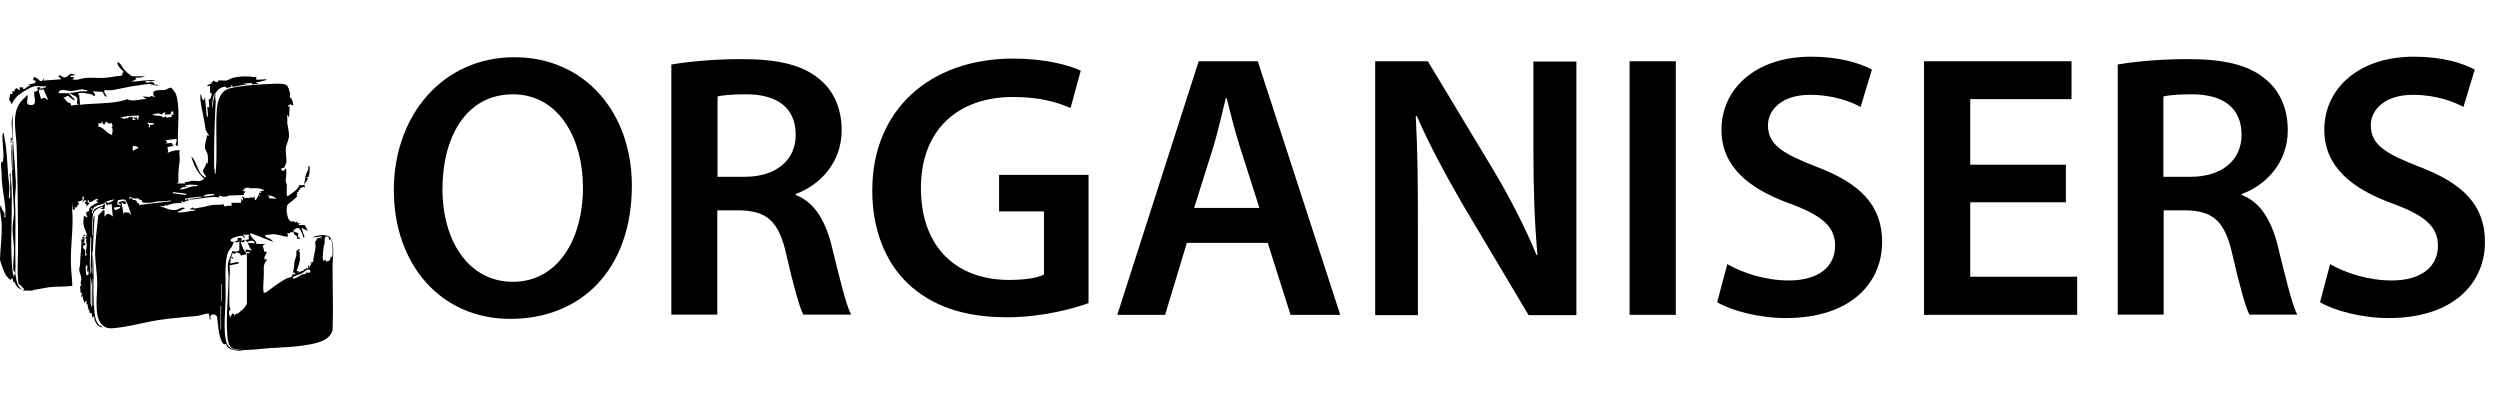 <?xml version="1.0" encoding="UTF-8"?><svg id="a" xmlns="http://www.w3.org/2000/svg" width="93.06" height="15.22" viewBox="0 0 93.06 15.22"><path d="M23.52,6.9c0,3.17-1.92,4.97-4.52,4.97s-4.34-2.03-4.34-4.8,1.82-4.94,4.48-4.94,4.38,2.09,4.38,4.78ZM16.47,7.04c0,1.92.97,3.45,2.62,3.45s2.61-1.54,2.61-3.52c0-1.78-.88-3.46-2.61-3.46s-2.62,1.58-2.62,3.53Z"/><path d="M25,2.4c.64-.11,1.61-.2,2.61-.2,1.36,0,2.28.22,2.91.76.52.43.81,1.09.81,1.89,0,1.22-.83,2.05-1.71,2.37v.04c.67.25,1.08.91,1.32,1.82.29,1.18.55,2.27.74,2.63h-1.78c-.14-.28-.36-1.05-.63-2.23-.27-1.23-.71-1.62-1.7-1.65h-.87v3.88h-1.71V2.4ZM26.71,6.58h1.02c1.16,0,1.89-.62,1.89-1.56,0-1.04-.73-1.51-1.85-1.51-.55,0-.9.04-1.06.08v2.98Z"/><path d="M40.53,11.28c-.6.22-1.78.53-3.04.53-1.6,0-2.8-.41-3.7-1.26-.84-.8-1.33-2.04-1.32-3.47,0-2.98,2.13-4.9,5.25-4.9,1.16,0,2.07.24,2.51.45l-.38,1.39c-.52-.22-1.15-.41-2.14-.41-2.02,0-3.43,1.19-3.43,3.39s1.32,3.42,3.28,3.42c.62,0,1.08-.08,1.3-.2v-2.35h-1.67v-1.36h3.33v4.78Z"/><path d="M44.18,9.04l-.81,2.68h-1.78l3.03-9.44h2.2l3.07,9.44h-1.85l-.85-2.68h-3ZM46.88,7.74l-.74-2.32c-.18-.57-.34-1.22-.48-1.77h-.03c-.14.55-.28,1.2-.45,1.77l-.73,2.32h2.42Z"/><path d="M51.19,11.72V2.28h1.96l2.44,4.05c.63,1.05,1.18,2.14,1.61,3.17h.03c-.11-1.26-.15-2.48-.15-3.92v-3.29h1.6v9.44h-1.78l-2.47-4.15c-.6-1.04-1.23-2.2-1.69-3.26h-.04c.07,1.23.08,2.48.08,4.03v3.38h-1.58Z"/><path d="M62.38,2.28v9.44h-1.72V2.28h1.72Z"/><path d="M64.31,9.84c.56.32,1.4.6,2.28.6,1.11,0,1.72-.52,1.72-1.29,0-.71-.48-1.13-1.68-1.57-1.55-.56-2.55-1.39-2.55-2.75,0-1.54,1.29-2.72,3.33-2.72,1.02,0,1.78.22,2.27.48l-.42,1.39c-.34-.18-.99-.45-1.88-.45-1.09,0-1.57.59-1.57,1.13,0,.73.55,1.06,1.81,1.55,1.64.62,2.44,1.44,2.44,2.8,0,1.51-1.15,2.83-3.59,2.83-1,0-2.03-.28-2.55-.59l.38-1.43Z"/><path d="M76.9,7.53h-3.56v2.77h3.98v1.42h-5.7V2.28h5.49v1.41h-3.77v2.44h3.56v1.4Z"/><path d="M78.83,2.4c.64-.11,1.61-.2,2.61-.2,1.36,0,2.28.22,2.91.76.52.43.81,1.09.81,1.89,0,1.22-.83,2.05-1.71,2.37v.04c.67.25,1.08.91,1.32,1.82.29,1.18.55,2.27.74,2.63h-1.78c-.14-.28-.36-1.05-.63-2.23-.27-1.23-.71-1.62-1.69-1.65h-.87v3.88h-1.71V2.4ZM80.53,6.58h1.02c1.16,0,1.89-.62,1.89-1.56,0-1.04-.73-1.51-1.85-1.51-.55,0-.9.04-1.06.08v2.98Z"/><path d="M86.75,9.84c.56.32,1.4.6,2.28.6,1.11,0,1.72-.52,1.72-1.29,0-.71-.48-1.13-1.68-1.57-1.55-.56-2.55-1.39-2.55-2.75,0-1.54,1.29-2.72,3.33-2.72,1.02,0,1.78.22,2.27.48l-.42,1.39c-.34-.18-.99-.45-1.88-.45-1.09,0-1.57.59-1.57,1.13,0,.73.55,1.06,1.81,1.55,1.64.62,2.44,1.44,2.44,2.8,0,1.51-1.15,2.83-3.59,2.83-1,0-2.03-.28-2.55-.59l.38-1.43Z"/><path d="M9.23,9.02s-.08-.05-.1-.08l.14-.04-.02-.11.04-.03c-.1-.07-.15.03-.26-.05l.1.14c-.06.01-.07-.05-.11-.07-.08-.02-.45.07-.44.17,0,.08.14.02.12.07-.02.04-.06.13-.07.16-.04.07-.11.13-.14.21-.15.34-.08,1.2-.09,1.61,0,.43-.11,1.4.04,1.77.13.31.39.25.67.27l-.2.02c-.19-.03-.45-.03-.49-.26-.12.06-.16-.08-.2-.17-.1-.27-.1-.56-.14-.84-.06-.14-.33-.11-.23.1-.07.01-.04-.02-.05-.06-.01-.05,0-.16-.06-.16-.1,0-.28.08-.41.09-.46.05-.95.08-1.41.15-.57.09-1.18.27-1.75.31-.18.01-.32-.05-.43-.2-.23-.33-.12-1.07-.12-1.47,0-.35-.07-.74-.08-1.08,0-.48.07-.98.12-1.46l.21-.21s.02.03.02.06c0,.07,0,.14,0,.2.04,0,.03-.05.06-.07.12-.09.24.08.25.07l-.05-.5s0,.04-.04.05c-.05.01-.1-.03-.12.05l-.06-.11c.05-.07.05.02.12,0,.05-.01.18-.09.22-.13-.08.02-.21.04-.28.07-.07.03-.08.07-.11.08-.13.06-.25.04-.38.15-.03.03-.01.08-.07.06,0-.1-.1,0,.02.03,0,0-.06.14,0,.14.01-.22.23-.23.38-.3.04-.02.01-.07.08-.05l-.02.18h-.17s.19-.07.08-.08c-.16.05-.31.13-.34.3-.01.06-.03.3-.03.35v.44s.02-.05.02-.08c.01-.17,0-.36.02-.53,0-.03.01-.14.05-.16l-.07,1.4c.06.64.02,1.29.05,1.94.01.23.02.58.19.74.03.03.1.03.12.09-.21-.03-.3-.24-.31-.43l-.05.07-.05-.19-.07.02c.03-.09-.04-.14-.05-.18-.03-.09.03-.19-.12-.16l.07-.02-.02-.12-.07.1c-.01-.11-.09-.17-.05-.29-.04-.01-.01.09-.07.05,0,0,.02-.13.05-.14h-.07s-.02-.25-.02-.25l.05-.02c-.06-.1,0-.2,0-.29,0-.02-.07-.2-.08-.29,0-.08.02-.13.03-.19,0-.21.03-.42.04-.62,0-.11.03-.21,0-.32l.12-.03v.12s-.07.05-.07.05l.1-.02v.1s-.05-.02-.05-.02c-.08.14.03.14.04.18.02.05.02.17,0,.23l.07-.04c-.07-.13,0-.24,0-.36,0-.08-.05-.16,0-.25h-.17s0-.07,0-.07l.05.02v-.1s.07.02.07.02c.02.01-.1.05-.05.1,0,0,.08.01.08-.03.05-.13-.04-.24-.08-.37s-.03-.29,0-.42l.12.07c.01-.07-.08-.13-.03-.2,0-.01.1-.04.11-.07,0-.02-.02-.05,0-.08.05-.08.22-.18.31-.2.03-.06-.09-.04-.05-.09,0,0,.07.02.05-.05-.11-.04-.24.17-.32.1l-.03-.07c-.09.06.04.11.04.13l-.12.13.02-.08s-.07-.03-.07-.09c0-.02.08,0,.05-.06l-.07-.02-.07.1c0-.06.12-.24,0-.24v.14s-.19.07-.19.07l.07.06-.04.02.02.04h-.07s.02.07.02.07l-.12.02.05.07h-.1s-.02-.24-.02-.24c-.02.21.02.44.01.65,0,.54-.08,1.07-.06,1.61,0,.27.05.55.05.82-.28.04-.57.02-.85.05-.32.04-.77.19-1.07.07-.11-.04-.21-.15-.21-.26l-.05.02-.05-.17-.08.07s-.15-.15-.16-.17c-.06-.1-.22-.51-.22-.61.01-.37.07-.76.06-1.14C.09,8.28,0,7.98,0,7.74c0-.02.01-.09.05-.09-.04.17.19.24.1.43h.05c0-.11,0-.22,0-.32-.04-.44-.14-.81-.14-1.27,0-.17-.05-.33,0-.49l.05.05c-.01-.07.02-.16.02-.22,0-.24-.04-.52-.04-.77,0-.02.01-.12.05-.11.01.14.05.28.07.42.07.54.07,1.07.14,1.6l-.02.44s.05-.08.05-.08v-.69s-.06-.17.02-.2c-.02.16.02.32.03.47.02.67,0,1.32-.01,1.99,0,.47,0,.96.08,1.42l.02-.14.05.12v-.38l-.02.22s-.04-.05-.05-.08c-.03-.25.03-.53.02-.77,0-.27-.06-.54-.05-.81,0-.22.06-.42.05-.65-.03-.47-.05-.94-.07-1.41-.01-.31-.04-.65-.02-.96,0-.03-.02-.09.02-.08.02.29.01.58.02.87,0,.03-.02.09.02.08l-.02-1.15s-.04,0-.05.04c0,.02.02.14-.02.1v-.2s.07.05.07.05l-.04-.61.04-.32c0,.2,0,.41,0,.61.02.64.09,1.29.12,1.94.01.24-.04.48-.03.72.04.83-.01,1.66.02,2.49,0,.21.01.53.14.69.02.02.15.13.16.13h.35v-.02h-.33s0-.03,0-.04c-.1-.08-.12-.17-.21-.18-.06-.44-.02-.88-.02-1.33,0-1.26-.01-2.52-.05-3.78-.02-.64-.25-1.4.31-1.84.03-.02.11-.17.1-.02,0,.11-.09.28.09.3.32.03.11-.32.16-.5.08,0,.11-.02.14-.09l-.05-.02.04-.06.1.02-.02.05s.13-.04.16-.05c.04-.01.07.02.06-.05-.14.02-.28-.02-.42,0s-.48.23-.59.32c-.11.09-.21.22-.26.35l-.1-.18.04-.2h.08s0-.1,0-.1h.07c0-.07.04-.09.09-.12l.11.09v-.12s.13,0,.13,0v.07c.15-.02.14-.15.29-.12l-.1-.05.26-.06.02-.08-.09-.03v-.07s.05-.03.05-.03l-.07-.02c.22-.02.29.37.44,0l-.04.14.67-.05-.12-.11.08-.06v.07c.07-.05.06.02.08.02.18.06.25-.14.33-.13.02,0,.15.08.23.04l-.29.05c.02.06.14.04.19.05l-.1.07c.16.06.32-.03.49-.05.23-.02.47.01.69,0,.21-.01.43-.07.64-.08.08-.02.04-.07.04-.1,0-.02.06,0,.05-.05-.1-.1-.21-.2-.24-.35.14.01.18.18.26.27.05.06.26.25.32.25h.47l-.18.05h-.2s.05.05.05.05l-.19.1c.3-.01.6-.08.91-.05l-.18.04s-.2-.04-.2.01c0,.08.22,0,.27.02s.05.08.07.09c.04.02.13-.02.14.03-.14.03-.27-.07-.4-.05-.12.01-.24.03-.36.05-.26.03-.52.09-.77.14-.14.03-.31.06-.45.03-.12.05.07.23.06.24-.11.02-.11-.1-.16-.17l-.37-.02s.16.15.06.17c-.03,0-.09-.05-.13-.06-.09-.02-.44-.11-.48,0l.05.03.03.36h.03c.1-.02.21-.02.32-.03.47-.03.97-.02,1.43-.18,0,.05.17.05.22.05.15,0,.32-.06.47-.05l-.14-.1.28.02.02-.04.18.05s-.04-.02-.05-.04c-.16-.28.24-.21.39-.23.1-.02.18-.11.25-.08.01,0,.15.18.16.21.16.43.09,1.08.08,1.54,0,.14,0,.28,0,.42l-.09-.04s.08-.2.03-.23l-.39.05s.06.08.05.1c0,0-.06-.02-.05.02l.24-.02-.02.07.07-.02-.02.07-.19.03-.02.06c.05.05.02.09.01.16.14-.06.3-.11.45-.1-.03.13.01.26,0,.39-.02.21-.05.32-.05.55,0,.04,0,.23,0,.26,0,.03-.06,0-.05.04h.31s-.02-.05-.02-.05c.1,0,.2-.04.3-.05.16,0,.28.06.42-.08-.24-.2-.4-.52-.48-.83.24.21.22.68.55.79,0-.09-.12-.19-.12-.25,0-.04.16-.23.12-.32l.05.07c.03-.11.03-.28,0-.39s-.1-.14-.09-.27c0-.15.08-.28.07-.42l.07.04c0-.09-.11-.18-.12-.27-.04-.36-.15-.72-.19-1.08,0-.07,0-.15,0-.22.07.07.02.18.13.24l.04-.12.07.74c.09-.02,0-.35.02-.38l.07.02-.02-.31h.06s.06-.18.06-.18l-.07-.02h.1s-.1-.04-.1-.04v-.26s-.1.02-.1.02c-.02-.05.06-.07.1-.08.03-.01.06-.02.09-.01l-.1-.05c.11.04.11-.08.16-.07.02.07.08.02.13.07l.02-.07c.1-.02.21.01.3,0,.08-.02.17-.08.25-.1.2-.06.43-.06.64-.05.08,0,.15.05.23,0v.12s.38-.02.38-.02c0,.04-.09.05-.12.06-.09.03-.19.04-.29.06l.12.05-.26.02.02-.05-.34.02.22.05c-.21-.04-.42.06-.61.07,0,0-.02-.08-.08-.05l.05.05-.21.05v-.05c-.09-.02-.25.05-.32.13-.01.01-.11.15-.12.16-.08.13-.09.41-.09.56l.06-.37s.03-.1.04-.15c0-.02.01-.07.04-.04-.04.09,0,.17,0,.26-.04.78-.07,1.58-.06,2.37,0,.11.03.22.03.32.04,0,.03-.06.03-.09.07-.73-.01-1.53.04-2.27.02-.31.11-.71.45-.81.37-.11,1.23-.17,1.64-.18.15,0,.47-.04.55.1.04.07.13.32.07.39.11.07.11.18.14.3-.08.04-.1-.06-.13-.05v.07s-.06-.02-.06-.02v.07s.05-.02.05-.02l-.02.41-.07-.1v.14s.07.01.07.01h-.07c.02.06,0,.11,0,.14.02.15.07.34.07.5,0,.1-.08.28-.11.39-.04.21.03.42.01.61,0,0-.07.17-.08.18-.02.02-.14.01-.11.07.04.08.14.06.14-.04.01,0,.04.02.04.04.04.13-.03.34-.01.45,0,.05.04.08.04.14,0,.11-.02.25,0,.36,0,.03-.01.04.04.04.16-.12.36-.23.44-.43.07.07.09,0,.17.02,0-.11.03-.26.05-.36s.14-.23.09-.35l.06.02c0,.08,0,.37-.07.4,0,0-.12-.03,0,.04,0,.09-.2.24-.1.31l-.04.04-.02-.04-.16.08.05.04h-.1s.05.04.05.04l-.1.07.05.02-.05.03s.03.05.01.08c-.04.09-.31.26-.35.32-.07.12-.01.53.1.6.06.04.18-.03.17.06l.1-.05v.07s.1,0,.1,0l-.07.07h.25s.11.22.11.22l-.24-.12.12.35h-.07c.04-.05-.09-.29-.13-.32-.09-.08-.24.08-.23.1l.19.07v.17s.07-.02.07-.02c.01.07-.06.06-.11.07.04-.13-.06-.12-.11-.18-.02-.02-.01-.07-.02-.08,0,0-.17,0-.15.05l-.08-.02.02.14c-.18,0-.36-.09-.54-.09-.03,0-.27.02-.29.03-.11.04.15.14.18.15l.11.11-.84-.33s-.04.03-.02.07c.05.12.21.19.23.33h.33l-.1.06.06.23h.08c.02.13-.11.14-.07.29h.1s-.11.15-.11.18c-.04.13-.01.28-.02.4,0,.19-.04.45-.01.62,0,.03-.01.04.04.04.07-.01.26-.17.33-.22.16-.11.32-.23.5-.32.09-.04.21-.02.21-.16l.1.02c0-.06-.04-.1-.1-.07.07-.13.05-.26.07-.39.01-.08.05-.16.07-.24.01-.05,0-.12,0-.16,0-.02.12-.14.14-.05l-.05.02c-.02.05.04.03.04.05,0,.06.01.29,0,.33,0,0-.02.04-.03.11-.02.11-.07.18-.09.28l.1-.02-.07.07s.21-.07.24-.09c.03-.02,0-.09.08-.03v-.05s.08.02.08.02v-.14s.07.12.07.12c-.03-.07,0-.12.07-.16l-.07-.04.12-.03c0-.19.08-.4.09-.58,0-.1-.07-.19.06-.24l-.05-.04c.05-.02.11-.02.16-.04.04-.01.06.01.05-.05l-.33.04c.13-.09.55-.14.65,0,.19.26.09.77.09,1.08,0,.79.03,1.58,0,2.37-.11.42-.65.5-1.02.56s-.76.08-1.14.1c-.41.01-1.19.15-1.54.03-.18-.06-.21-.35-.22-.52-.05-.68.04-1.44.05-2.13,0-.13-.03-.3-.03-.43,0-.2.13-.37.17-.56.05.04.26.03.26-.04v-.35s-.02.06-.06.07-.09-.02-.13-.02l.13-.05v-.1s.15.02.15.02l-.02.1.12-.05v.1s-.14-.01-.14-.01c.06.15.17.59.38.35-.03.03-.17.03-.2,0v-.07s.26,0,.2.07c.06-.07-.02-.08-.04-.14-.03-.05-.05-.13-.08-.18l.26.02c0-.12-.14-.11-.23-.07-.03.01-.04,0-.03.05ZM1.79,3.71l-.19-.43-.02.07-.11-.02-.03.05.09.31s.07-.05.11-.05c.06,0,.09.08.16.07ZM3.23,3.35c-.07.01-.13-.03-.2-.02-.1,0-.28.06-.38.06-.13,0-.46-.13-.47.08h.38s.24.26.24.26c-.09.02-.23-.16-.28-.16-.04,0-.1.08-.18.06.08.03.13.14.18.18.03.02.08.01.1.03.02.02.02.08.03.09.02.01.24-.06.29-.02,0-.04-.05-.02-.07-.06-.02-.06.01-.12.01-.17,0-.1-.24-.16-.3-.23.14.02.26-.03.4-.05.07,0,.15,0,.22,0,.03,0,.08-.02.04-.05ZM6.46,4.28l-.02-.14c-.08,0-.08.11-.1.12,0,0-.14-.02-.18.02l-.03-.04.04-.05c-.08-.03-.14.07-.15.07-.05,0-.07-.04-.11-.04-.03,0-.23.03-.23.05.12.07.32-.01.39.11l.1-.05c.02.1.15,0,.23.03l-.02-.1.1.02ZM5.19,4.3l-.44.02-.25.05c.07.04.17.1.2,0l.05.05.05-.07h.05s.02.05.02.05v-.05s.08,0,.08,0c-.02.05-.04.09.01.12l.11-.02-.1-.04.02-.06.07.05.04-.07s-.03.14.06.12c-.03-.06,0-.09.02-.14ZM3.83,4.54c-.06-.03-.04.04-.06.05-.04,0-.09,0-.13,0l.04.06-.04.06c.23.01.32.27.53.31,0-.09.06-.21-.02-.28l.04-.02-.02-.13s-.1,0-.15,0c-.02,0-.02-.08-.09-.05l-.04.1-.08-.05.02-.04ZM5.74,4.59l-.24-.02c-.01.06,0,.04.05.06l-.02.11c.09.02.03-.08.05-.1.04.03.14,0,.17-.05ZM5.14,5.52c.04-.05-.15-.12-.2-.07v.15c.08.02.1-.08.2-.07ZM7.37,6.89c-.13-.01-.31-.03-.44,0-.02,0-.04.02-.04.04l.14.02c-.1.01-.28,0-.33.1.17.01.31-.08.45-.11.06-.02.19.02.22-.05ZM9.33,6.98l-.31.02.14.02-.14.06.12.06-.06.05v.07s-.57.02-.57.02c-.12.07-.22.04-.35,0v.07c-.39-.07-.77.1-1.15.07v.07c-.07-.06-.14.04-.18.04-.02,0-.04-.06-.08-.04l.02.07c-.19-.02-.41.02-.59.1l-.02-.05c-.04.13-.11.02-.2.06.19.07.39.18.6.14.12-.02.2-.13.33-.06l-.29.14s.08.03.11.02c.19,0,.37-.07.56-.07-.04-.06-.16-.04-.22-.05l.13-.07c.02.09.21,0,.3,0,.15-.02.29-.07.42-.09.14-.02.29.01.43-.03.01.13.06.07.13.06.06,0,.11,0,.17-.01l-.02-.1h.36s.02-.17.02-.17l.05.1s.01-.09,0-.12c0-.01-.05.01-.04-.03.08-.04.1.05.11.05.04,0,.1-.04.15,0l.03-.04v.05s.04-.05.04-.05l.11.02.02-.07.04.17c.07-.07.1-.11.11-.21l.05.07-.02-.14h.1s-.07-.05-.07-.05l.17-.04c-.16-.12-.4-.08-.6-.08l.12-.05ZM6.94,7.22c-.17-.05-.34-.04-.5-.07-.01.07.02.04.06.05.11.02.26.04.36.05.03,0,.09.02.08-.02ZM7.97,7.22c-.13.01-.31-.02-.41.1.11-.01.24-.02.35-.05.04,0,.07.02.06-.05ZM10.31,7.41c-.1-.09-.25-.16-.38-.12l.1.02-.02.07.31.02ZM7.51,7.32c-.19.02-.38.02-.56.07-.04.01-.07-.03-.06.05.17-.05.36-.05.53-.08.03,0,.09,0,.09-.04ZM5.2,7.43c-.13-.1-.07-.03-.19-.04-.06,0-.12-.08-.2-.04-.02.1.11,0,.12.02v.07c.11,0,.16.01.18.12h.06s0,.07,0,.07l1.2-.14c-.03-.06-.15,0-.2,0-.21,0-.25-.01-.46.04-.08.02-.36.03-.41,0-.02-.02,0-.05-.01-.06-.02-.02-.05-.02-.07-.03ZM4.88,7.99c-.04-.12-.14-.46-.21-.54-.04-.05-.21-.01-.28,0l-.03.14s.15.1.14.02l-.1-.05c.02-.05.19-.09.23-.08.03,0,.13.14-.02.11-.07-.02-.04-.05-.09-.07l.08.45.03-.06s.14-.01.18.01c.03.02.02.07.06.07ZM4.47,7.7s-.2.01-.24.04l.06.08s.23-.06.18-.12ZM3.37,10.19l.03-1.32-.03-.07c-.01.43-.04.87-.02,1.3,0,.03-.02.09.02.08ZM12.2,8.81c-.16-.06-.1.18-.12.27,0,.03-.03.05-.03.08-.01.1-.05.42-.03.5,0,.03.01.04.04.06.02-.09.09-.05.06.02.14-.03.18-.04.19-.19l.05.02c.04-.1.03-.63-.06-.67l-.04.05s-.01-.12-.05-.14ZM3.44,10.26v-.91s-.02.05-.02.08c0,.21.02.43-.01.65l.04.18ZM8.97,9.52s-.02-.06-.06-.09c-.06-.04-.14-.05-.17.02l-.08-.03-.05.14s.08,0,.06.05c-.04.08-.04-.07-.08-.02l-.02.22c.08-.01.19-.06.27-.05.03,0,.08.02.04.05l-.34.07c.04.19,0,.39,0,.58,0,.29-.01.62,0,.91,0,.06.04.13.04.14,0,.02-.06.06-.06.12,0,.03.03.17.06.18l.06-.14.07.02v.07c.05-.09.12-.07.18-.12.03-.03.17-.14.18-.15.02-.02.11-.15.12-.18v-1.9s-.01.04-.05.06c-.02,0-.15.04-.16.04ZM3.28,10.12c-.09-.04.03-.18-.06-.26-.07.1,0,.27-.01.38h.07s.02-.04.02-.04l-.02-.2v.12ZM11.53,10.05c-.08-.07-.21.08-.28.12s-.16.05-.23.09c-.03.02-.14.04-.13.08.02.05.06.04.09.02.1-.03.19-.11.26-.14s.18.01.17-.11l.04.05c.1-.02.14-.02.08-.12ZM3.37,10.29v.99l.05.18c-.01-.27,0-.55,0-.83l-.05-.35ZM3.47,11.39v-1h-.02s0,.06,0,.08v.92h.02ZM8.25,11.22v-.65h-.02v.65h.02ZM8.23,12.27v-.89h-.02v.89h.02Z"/></svg>